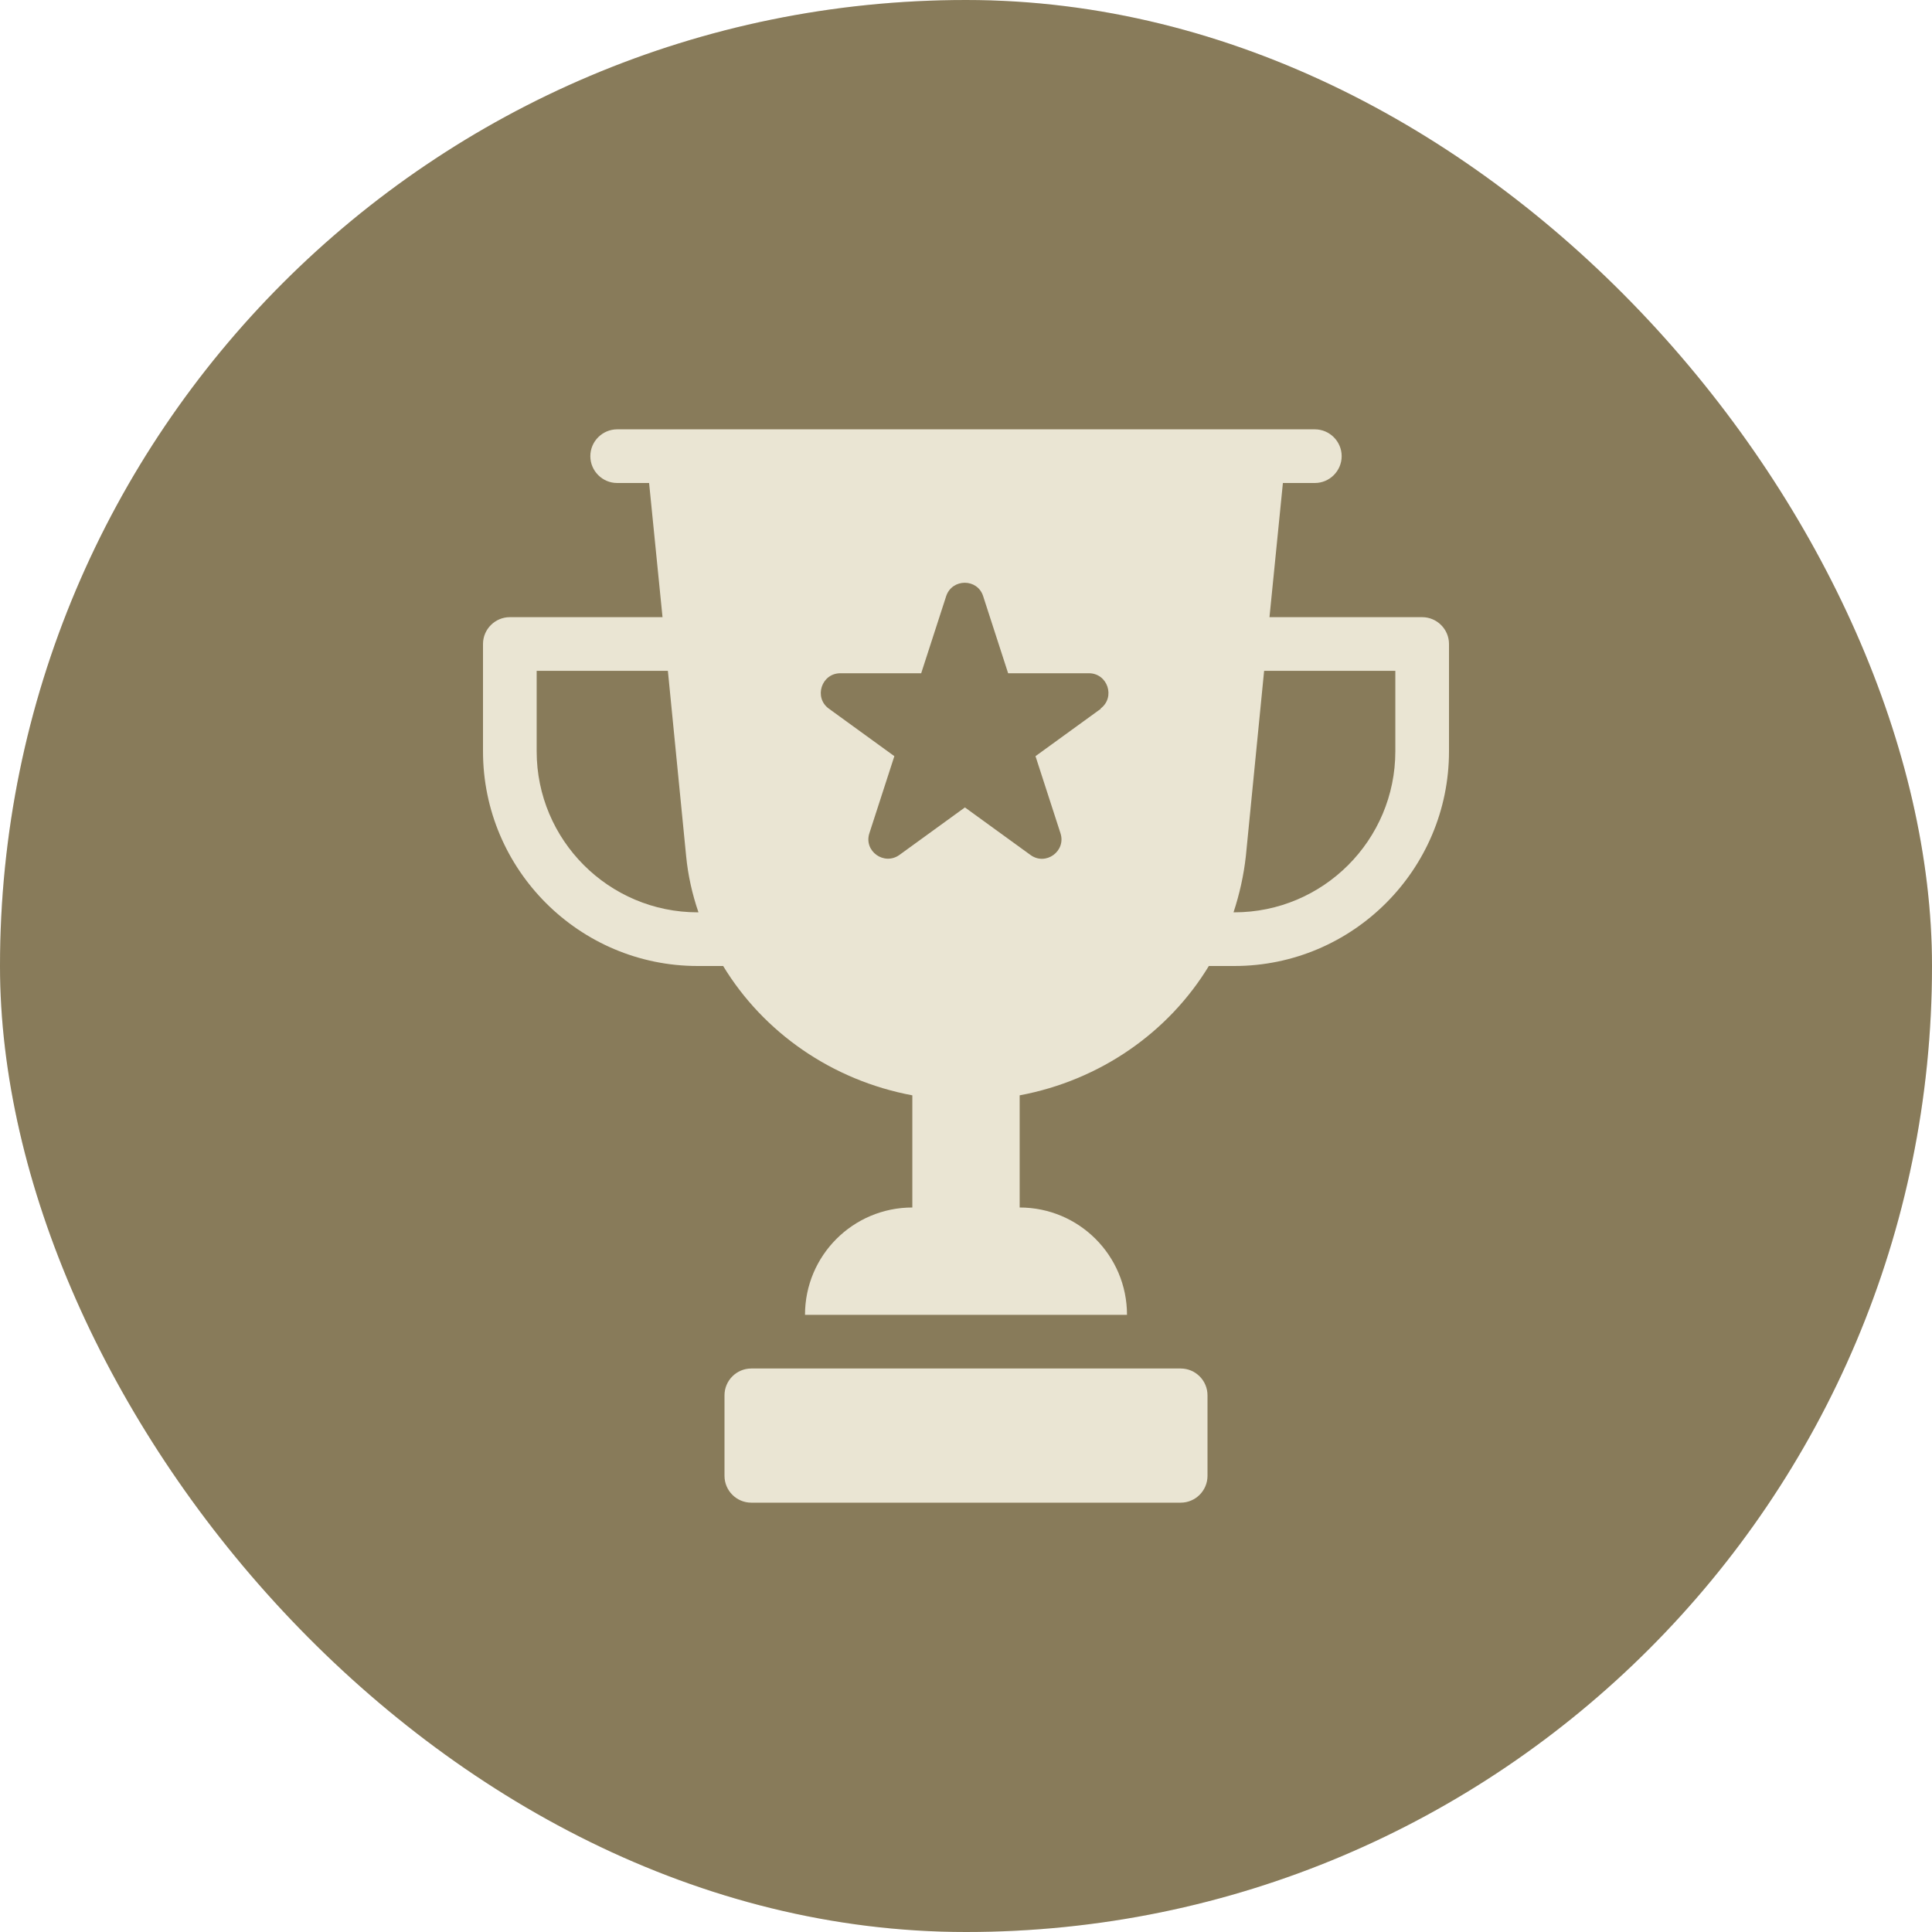 <svg width="72" height="72" viewBox="0 0 72 72" fill="none" xmlns="http://www.w3.org/2000/svg">
<rect width="72" height="72" rx="36" fill="#9A8B66"/>
<rect width="72" height="72" rx="36" fill="black" fill-opacity="0.12"/>
<path fill-rule="evenodd" clip-rule="evenodd" d="M47.31 23H53C53.55 23 54 23.45 54 24V28C54 32.41 50.41 36 46 36H45.05C43.55 38.47 41 40.26 38 40.82V45C40.21 45 42 46.79 42 49H30C30 46.79 31.79 45 34 45V40.82C31 40.26 28.45 38.47 26.95 36H26C21.59 36 18 32.41 18 28V24C18 23.45 18.45 23 19 23H24.69L24.19 18H23C22.45 18 22 17.55 22 17C22 16.45 22.45 16 23 16H49C49.55 16 50 16.45 50 17C50 17.55 49.55 18 49 18H47.81L47.31 23ZM20 28C20 31.31 22.69 34 26 34H26.03C25.8 33.33 25.64 32.63 25.57 31.9L24.89 25H20V28ZM38.59 28.18L41.03 26.41H41.01C41.58 25.99 41.28 25.09 40.58 25.09H37.57L36.64 22.22C36.43 21.55 35.48 21.55 35.26 22.22L34.33 25.09H31.32C30.61 25.09 30.32 26 30.89 26.41L33.33 28.18L32.4 31.05C32.18 31.72 32.95 32.27 33.52 31.86L35.96 30.09L38.4 31.86C38.97 32.28 39.74 31.72 39.52 31.05L38.59 28.18ZM46 34C49.31 34 52 31.31 52 28V25H47.11L46.43 31.9C46.35 32.63 46.19 33.33 45.97 34H46ZM28 51H44C44.552 51 45 51.448 45 52V55C45 55.552 44.552 56 44 56H28C27.448 56 27 55.552 27 55V52C27 51.448 27.448 51 28 51Z" fill="#EAE5D3"/>
</svg>
